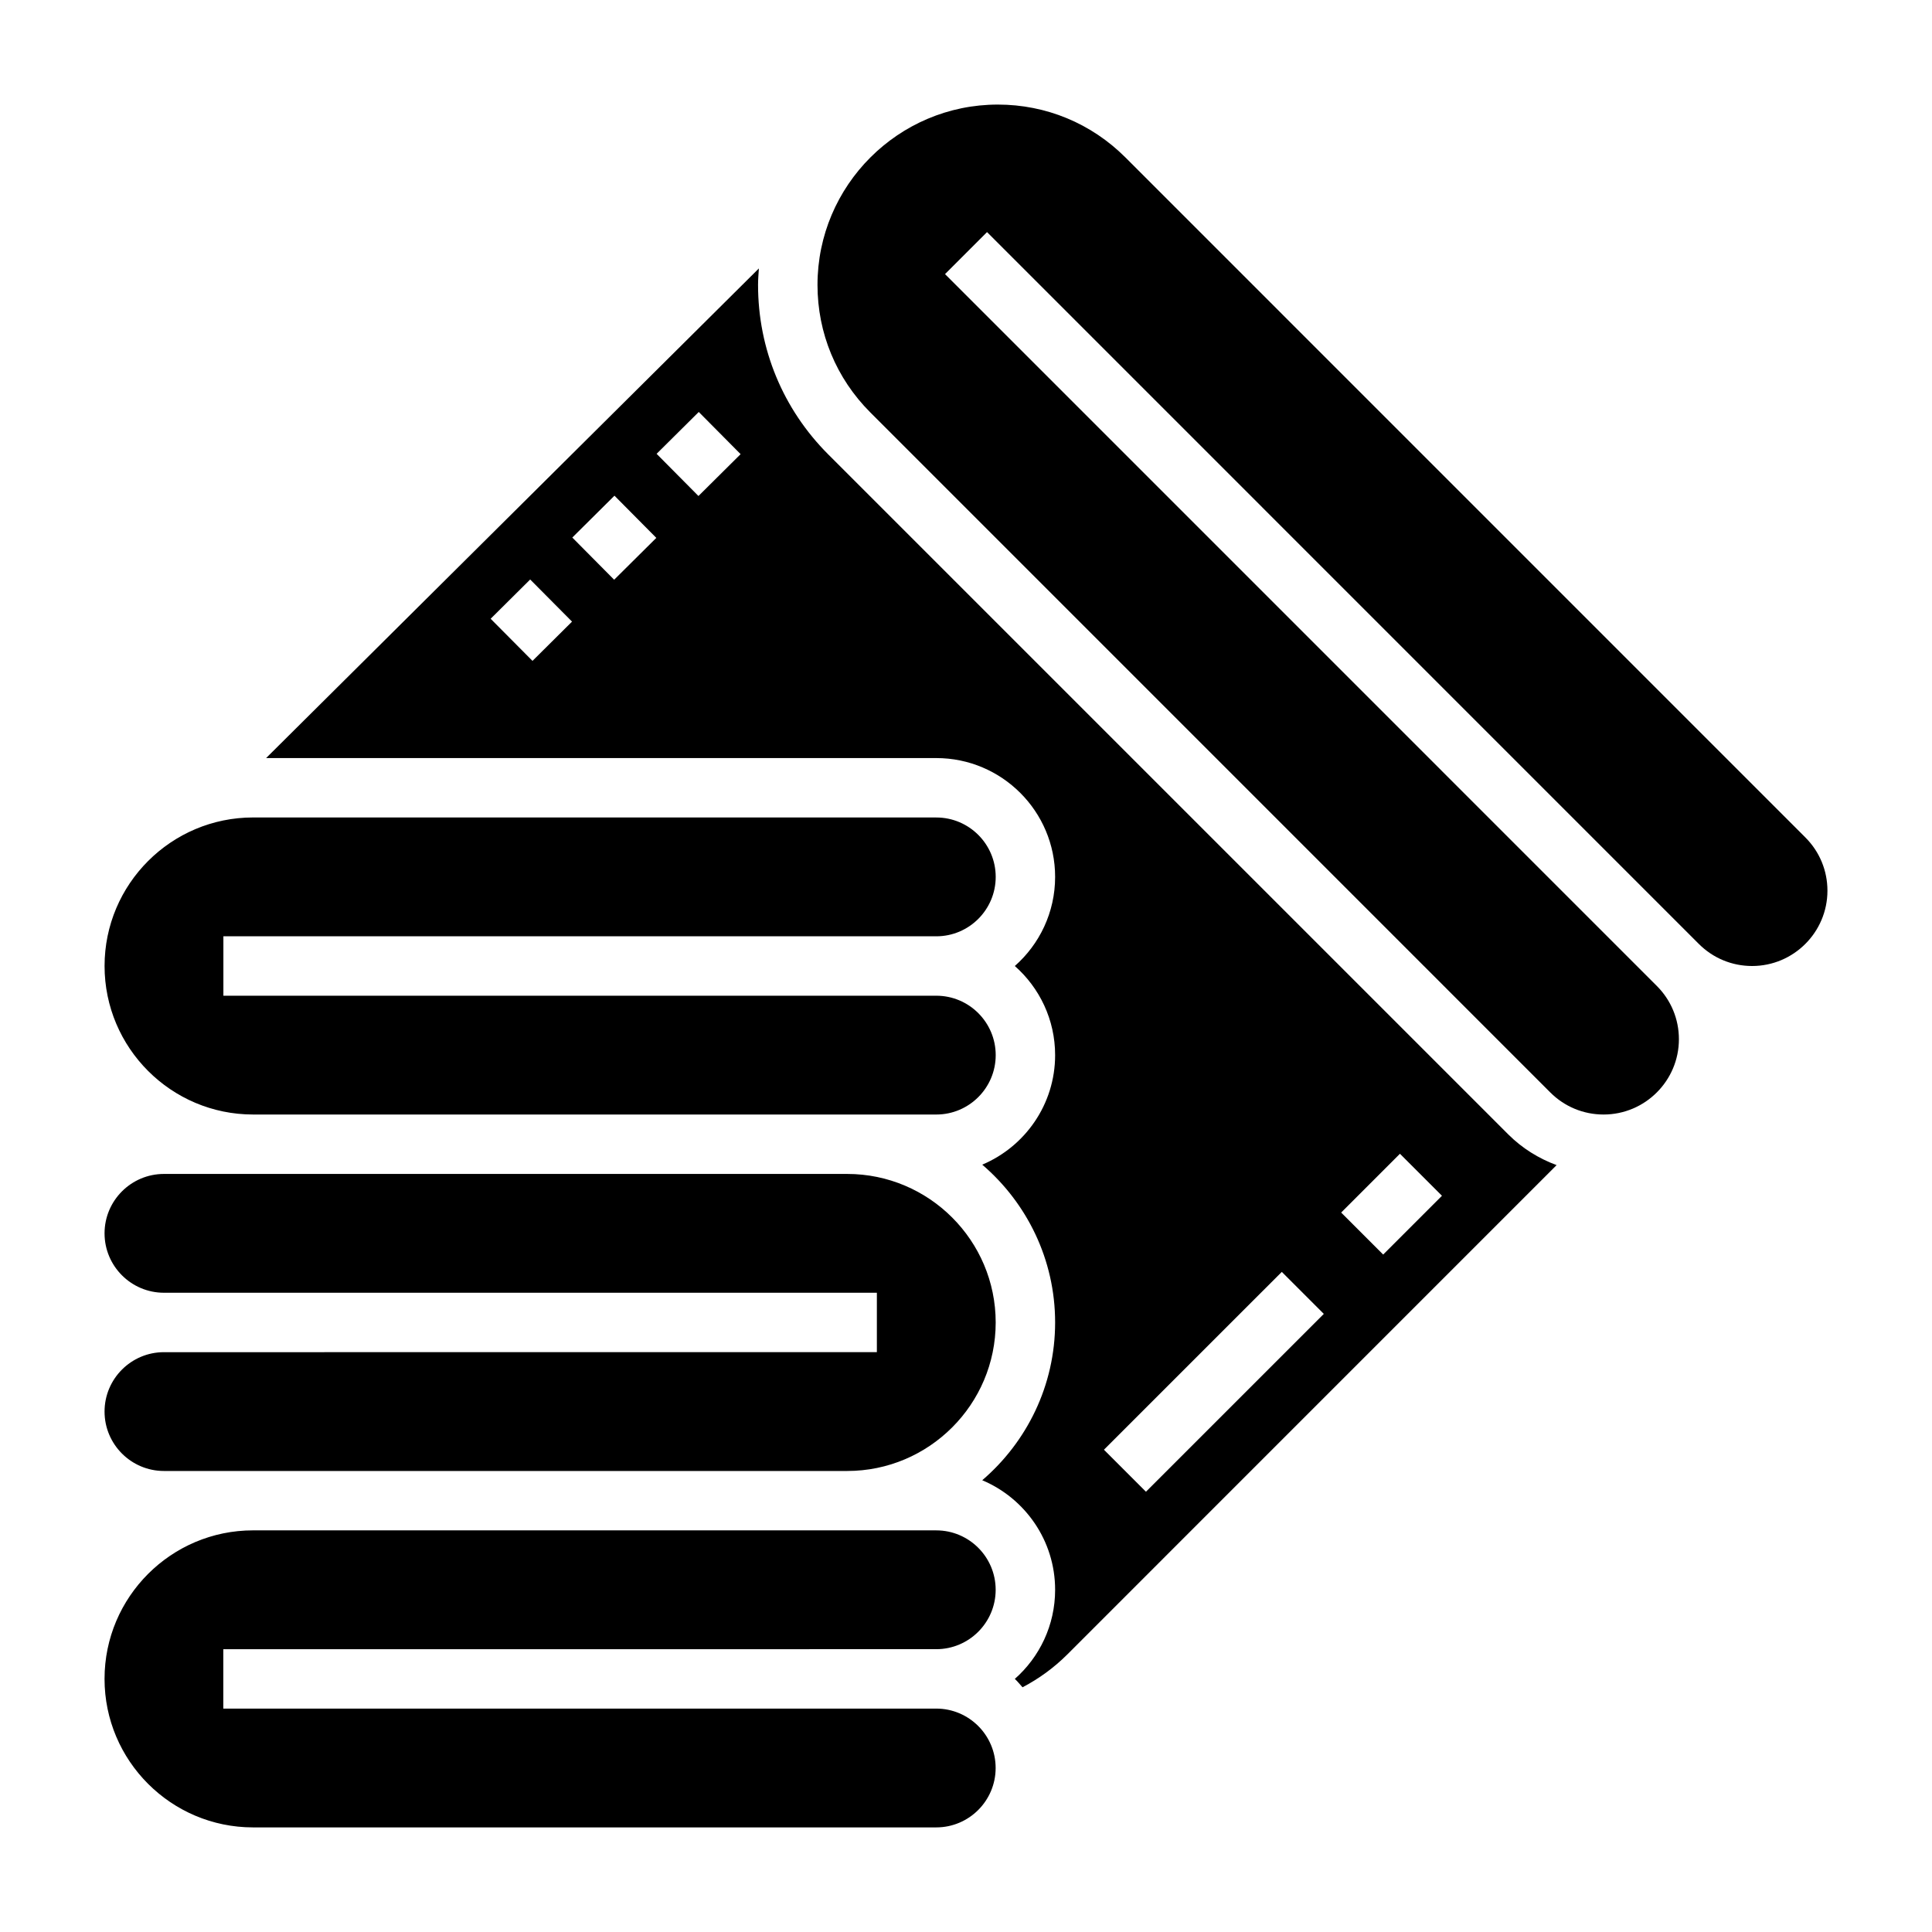 <?xml version="1.0" encoding="UTF-8"?>
<!-- Uploaded to: SVG Repo, www.svgrepo.com, Generator: SVG Repo Mixer Tools -->
<svg fill="#000000" width="800px" height="800px" version="1.1" viewBox="144 144 512 512" xmlns="http://www.w3.org/2000/svg">
 <g>
  <path d="m187.45 502.34c-8.684 0-15.742 7.062-15.742 15.742 0 8.684 7.062 15.742 15.742 15.742h181.06c21.703 0 39.359-17.656 39.359-39.359 0-21.703-17.656-39.359-39.359-39.359h-181.06c-8.684 0-15.742 7.062-15.742 15.742 0 8.684 7.062 15.742 15.742 15.742h188.93v15.742z"/>
  <path d="m392.12 581.05c8.684 0 15.742-7.062 15.742-15.742 0-8.684-7.062-15.742-15.742-15.742h-23.617l-157.44-0.004c-21.703 0-39.359 17.656-39.359 39.359s17.656 39.359 39.359 39.359h181.05c8.684 0 15.742-7.062 15.742-15.742 0-8.684-7.062-15.742-15.742-15.742h-188.93v-15.742z"/>
  <path d="m211.07 439.36h181.06c8.684 0 15.742-7.062 15.742-15.742 0-8.684-7.062-15.742-15.742-15.742l-188.93-0.004v-15.742h188.93c8.684 0 15.742-7.062 15.742-15.742 0-8.684-7.062-15.742-15.742-15.742l-181.06-0.008c-21.703 0-39.359 17.656-39.359 39.359 0 21.707 17.656 39.363 39.359 39.363z"/>
  <path d="m622.44 365.93-180.21-180.22c-9.027-9.023-21.023-13.996-33.793-13.996-26.348 0-47.793 21.441-47.793 47.789 0 12.762 4.969 24.766 13.996 33.793l180.21 180.22c3.773 3.766 8.785 5.844 14.117 5.844 11.004 0 19.961-8.961 19.961-19.957 0-5.328-2.078-10.336-5.848-14.113l-188.64-188.65 11.133-11.133 188.64 188.65c3.769 3.766 8.785 5.844 14.113 5.844 11.004 0 19.965-8.961 19.965-19.957 0-5.328-2.078-10.344-5.852-14.113z"/>
  <path d="m363.5 264.43c-11.996-11.996-18.609-27.953-18.609-44.926 0-1.473 0.125-2.922 0.219-4.367l-130.59 129.76h177.61c17.367 0 31.488 14.121 31.488 31.488 0 9.391-4.133 17.848-10.684 23.617 6.551 5.769 10.684 14.223 10.684 23.613 0 13.051-7.981 24.262-19.316 29.031 11.801 10.117 19.316 25.098 19.316 41.816s-7.519 31.699-19.316 41.816c11.336 4.773 19.316 15.98 19.316 29.035 0 9.391-4.133 17.848-10.684 23.617 0.754 0.668 1.355 1.48 2.047 2.219 4.352-2.281 8.336-5.18 11.863-8.699l129.67-129.68c-4.738-1.762-9.109-4.449-12.793-8.125zm-78.383 54.711-11.09-11.164 10.477-10.406 11.09 11.164zm21.641-21.508-11.09-11.18 11.172-11.09 11.09 11.18zm22.34-22.188-11.09-11.18 11.172-11.09 11.09 11.18zm118.59 263.88-11.133-11.133 47.137-47.129 11.133 11.133zm62.867-62.855-11.133-11.133 15.578-15.578 11.133 11.133z"/>
 </g>
</svg>